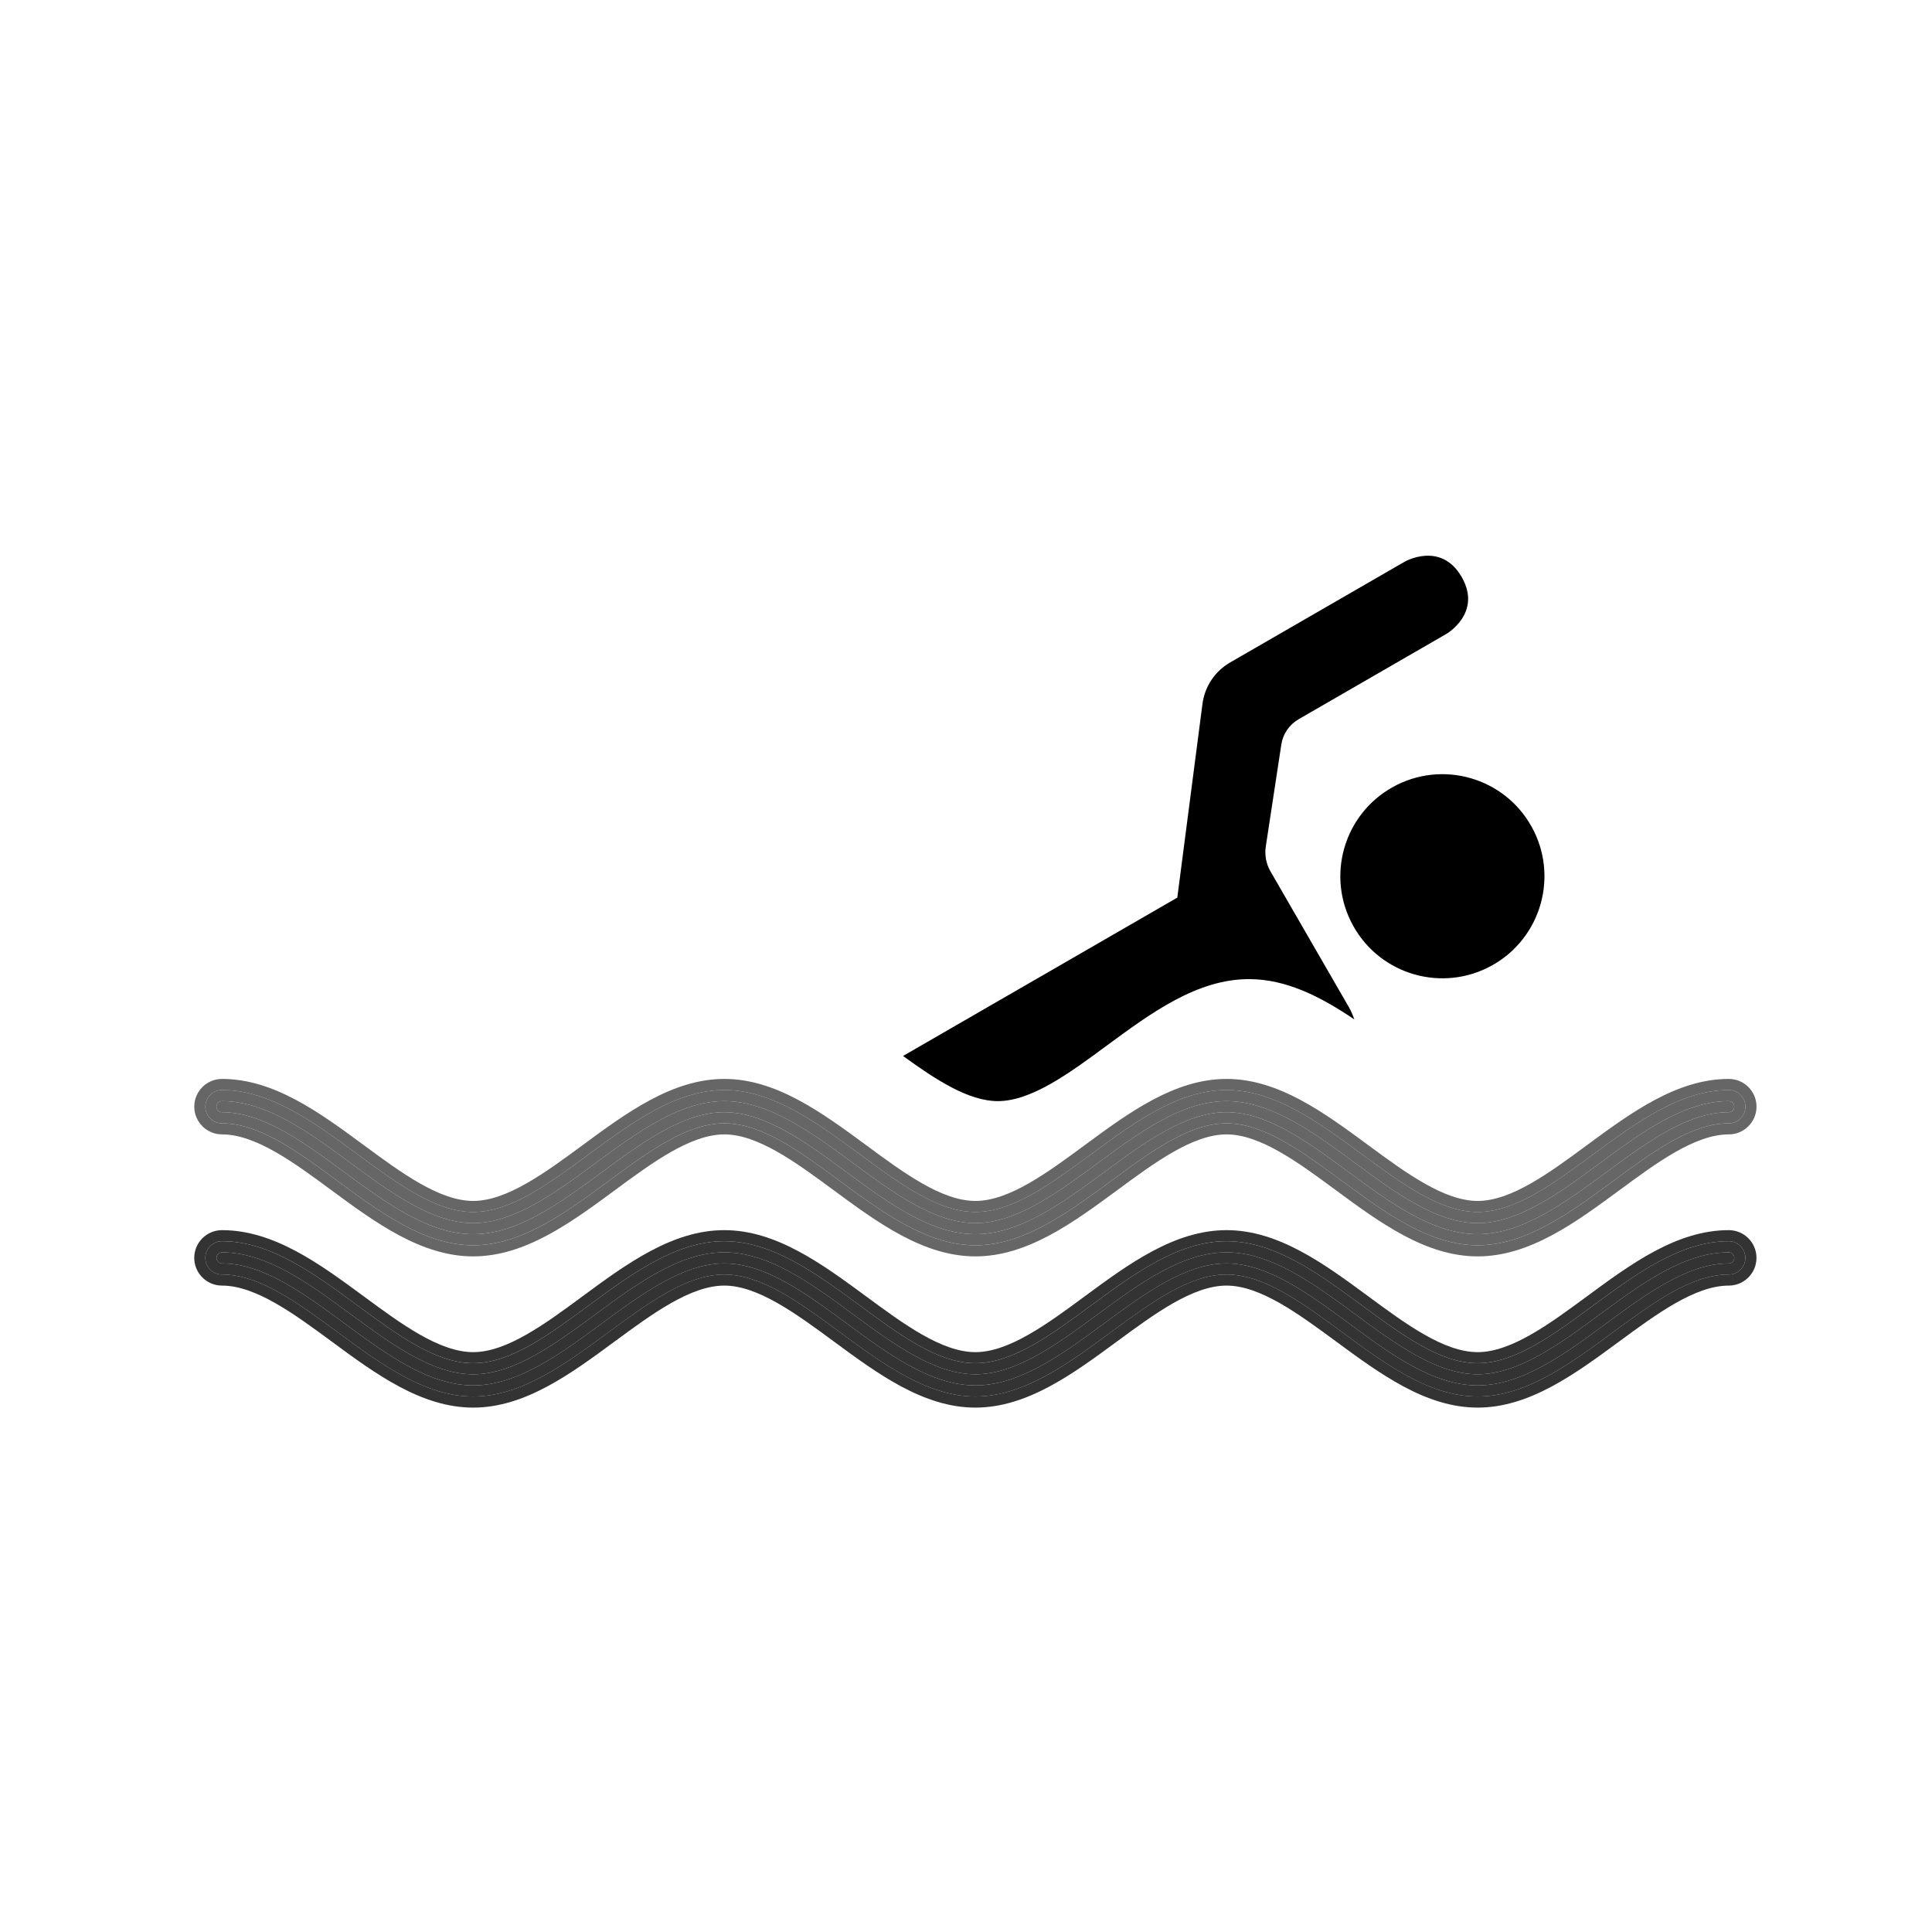 <?xml version="1.0" encoding="iso-8859-1"?>
<!-- Generator: Adobe Illustrator 24.1.1, SVG Export Plug-In . SVG Version: 6.00 Build 0)  -->
<svg version="1.1" id="Camada_1" xmlns="http://www.w3.org/2000/svg" xmlns:xlink="http://www.w3.org/1999/xlink" x="0px" y="0px"
	 viewBox="0 0 113.593 113.593" style="enable-background:new 0 0 113.593 113.593;" xml:space="preserve">
<g>
	<path style="fill:#666666;" d="M13.053,66.697c1.982,0,4.238,1.661,6.419,3.271c2.603,1.921,5.299,3.902,8.35,3.902
		c3.047,0,5.742-1.981,8.346-3.902c2.18-1.609,4.438-3.271,6.419-3.271c1.977,0,4.233,1.661,6.414,3.271
		c2.604,1.921,5.298,3.902,8.35,3.902c3.047,0,5.742-1.981,8.351-3.902c2.181-1.609,4.432-3.271,6.414-3.271
		c1.977,0,4.233,1.661,6.414,3.271c2.604,1.921,5.298,3.902,8.35,3.902c3.052,0,5.742-1.981,8.351-3.902
		c2.181-1.609,4.438-3.271,6.414-3.271c0.901,0,1.63-0.733,1.63-1.63c0-0.902-0.729-1.631-1.63-1.631
		c-3.052,0-5.742,1.982-8.351,3.902c-2.181,1.61-4.437,3.272-6.414,3.272s-4.233-1.661-6.414-3.266
		c-2.604-1.921-5.298-3.908-8.35-3.908c-3.052,0-5.747,1.982-8.351,3.902c-2.181,1.61-4.438,3.272-6.414,3.272
		c-1.982,0-4.233-1.661-6.414-3.272c-2.608-1.92-5.304-3.902-8.35-3.902c-3.052,0-5.747,1.987-8.351,3.908
		c-2.18,1.605-4.438,3.266-6.414,3.266c-1.981,0-4.238-1.661-6.419-3.272c-2.604-1.92-5.298-3.902-8.35-3.902
		c-0.897,0-1.631,0.729-1.631,1.631C11.422,65.964,12.156,66.697,13.053,66.697z M13.053,64.089c2.837,0,5.446,1.921,7.963,3.775
		c2.374,1.747,4.61,3.397,6.806,3.397c2.191,0,4.428-1.65,6.797-3.393c2.521-1.859,5.13-3.78,7.968-3.78
		c2.832,0,5.44,1.921,7.963,3.775c2.369,1.747,4.605,3.397,6.801,3.397c2.191,0,4.433-1.65,6.802-3.397
		c2.521-1.855,5.125-3.775,7.963-3.775s5.44,1.921,7.963,3.78c2.369,1.742,4.606,3.393,6.801,3.393c2.191,0,4.433-1.65,6.802-3.397
		c2.521-1.855,5.125-3.775,7.963-3.775c0.54,0,0.977,0.439,0.977,0.979c0,0.54-0.438,0.978-0.977,0.978
		c-2.192,0-4.433,1.65-6.802,3.398c-2.521,1.854-5.125,3.775-7.963,3.775s-5.44-1.921-7.963-3.775
		c-2.369-1.748-4.61-3.398-6.801-3.398c-2.196,0-4.433,1.65-6.802,3.398c-2.521,1.854-5.13,3.775-7.963,3.775
		c-2.837,0-5.44-1.921-7.963-3.775c-2.368-1.748-4.61-3.398-6.801-3.398c-2.196,0-4.433,1.65-6.807,3.398
		c-2.517,1.854-5.125,3.775-7.958,3.775c-2.837,0-5.445-1.921-7.963-3.775c-2.374-1.748-4.61-3.398-6.806-3.398
		c-0.54,0-0.979-0.438-0.979-0.978C12.075,64.527,12.513,64.089,13.053,64.089z"/>
	<path style="fill:#333333;" d="M101.643,72.327c-3.052,0-5.742,1.981-8.351,3.902c-2.181,1.609-4.437,3.271-6.414,3.271
		c-1.981,0-4.233-1.661-6.414-3.271c-2.604-1.921-5.298-3.902-8.35-3.902c-3.052,0-5.747,1.981-8.351,3.902
		c-2.181,1.609-4.438,3.271-6.414,3.271c-1.982,0-4.233-1.661-6.414-3.271c-2.608-1.921-5.304-3.902-8.35-3.902
		c-3.052,0-5.747,1.981-8.351,3.902c-2.18,1.609-4.438,3.271-6.414,3.271c-1.981,0-4.238-1.661-6.419-3.271
		c-2.604-1.921-5.298-3.902-8.35-3.902c-0.897,0-1.631,0.729-1.631,1.63c0,0.896,0.733,1.63,1.631,1.63
		c1.982,0,4.238,1.661,6.419,3.266c2.603,1.921,5.299,3.908,8.35,3.908c3.047,0,5.742-1.987,8.346-3.908
		c2.18-1.604,4.438-3.266,6.419-3.266c1.977,0,4.233,1.661,6.414,3.266c2.604,1.921,5.298,3.908,8.35,3.908
		c3.047,0,5.742-1.987,8.351-3.908c2.181-1.604,4.432-3.266,6.414-3.266c1.977,0,4.233,1.661,6.414,3.266
		c2.608,1.921,5.298,3.908,8.35,3.908c3.052,0,5.742-1.987,8.351-3.908c2.181-1.604,4.438-3.266,6.414-3.266
		c0.901,0,1.63-0.733,1.63-1.63C103.273,73.056,102.544,72.327,101.643,72.327z M101.643,74.935c-2.192,0-4.433,1.65-6.802,3.393
		c-2.521,1.859-5.125,3.78-7.963,3.78s-5.44-1.921-7.963-3.78c-2.369-1.742-4.61-3.393-6.801-3.393c-2.196,0-4.433,1.65-6.802,3.393
		c-2.521,1.859-5.13,3.78-7.963,3.78c-2.837,0-5.44-1.921-7.963-3.78c-2.368-1.742-4.61-3.393-6.801-3.393
		c-2.196,0-4.433,1.65-6.807,3.393c-2.517,1.859-5.125,3.78-7.958,3.78c-2.837,0-5.445-1.921-7.963-3.78
		c-2.374-1.742-4.61-3.393-6.806-3.393c-0.54,0-0.979-0.439-0.979-0.979c0-0.54,0.438-0.979,0.979-0.979
		c2.837,0,5.446,1.921,7.963,3.775c2.374,1.747,4.61,3.398,6.806,3.398c2.191,0,4.428-1.651,6.797-3.398
		c2.521-1.854,5.13-3.775,7.968-3.775c2.832,0,5.44,1.921,7.963,3.775c2.369,1.747,4.605,3.398,6.801,3.398
		c2.191,0,4.433-1.651,6.802-3.398c2.521-1.854,5.125-3.775,7.963-3.775s5.44,1.921,7.963,3.775
		c2.369,1.747,4.606,3.398,6.801,3.398c2.191,0,4.433-1.651,6.802-3.398c2.521-1.854,5.125-3.775,7.963-3.775
		c0.54,0,0.977,0.438,0.977,0.979C102.62,74.497,102.183,74.935,101.643,74.935z"/>
	<path style="fill:#666666;" d="M13.053,66.045c2.195,0,4.432,1.65,6.806,3.398c2.518,1.854,5.126,3.775,7.963,3.775
		c2.833,0,5.441-1.921,7.958-3.775c2.374-1.748,4.61-3.398,6.807-3.398c2.19,0,4.433,1.65,6.801,3.398
		c2.523,1.854,5.126,3.775,7.963,3.775c2.833,0,5.441-1.921,7.963-3.775c2.369-1.748,4.605-3.398,6.802-3.398
		c2.19,0,4.432,1.65,6.801,3.398c2.522,1.854,5.125,3.775,7.963,3.775s5.441-1.921,7.963-3.775c2.369-1.748,4.61-3.398,6.802-3.398
		c0.54,0,0.977-0.438,0.977-0.978c0-0.54-0.438-0.979-0.977-0.979c-2.838,0-5.442,1.921-7.963,3.775
		c-2.369,1.747-4.61,3.397-6.802,3.397c-2.195,0-4.432-1.65-6.801-3.393c-2.522-1.859-5.125-3.78-7.963-3.78
		s-5.441,1.921-7.963,3.775c-2.369,1.747-4.61,3.397-6.802,3.397c-2.195,0-4.432-1.65-6.801-3.397
		c-2.523-1.855-5.131-3.775-7.963-3.775c-2.838,0-5.446,1.921-7.968,3.78c-2.369,1.742-4.605,3.393-6.797,3.393
		c-2.195,0-4.432-1.65-6.806-3.397c-2.517-1.855-5.126-3.775-7.963-3.775c-0.54,0-0.979,0.439-0.979,0.979
		C12.075,65.607,12.513,66.045,13.053,66.045z M13.053,64.741c2.623,0,5.14,1.854,7.575,3.647c2.354,1.737,4.784,3.525,7.193,3.525
		c2.405,0,4.835-1.788,7.184-3.521c2.44-1.798,4.957-3.652,7.581-3.652c2.618,0,5.141,1.854,7.575,3.647
		c2.349,1.737,4.779,3.525,7.188,3.525c2.405,0,4.835-1.788,7.188-3.525c2.436-1.793,4.952-3.647,7.576-3.647
		c2.623,0,5.141,1.854,7.575,3.652c2.349,1.732,4.779,3.521,7.189,3.521c2.405,0,4.84-1.788,7.188-3.525
		c2.435-1.793,4.952-3.647,7.576-3.647c0.183,0,0.326,0.143,0.326,0.326c0,0.178-0.143,0.325-0.326,0.325
		c-2.405,0-4.84,1.789-7.189,3.526c-2.436,1.793-4.952,3.647-7.576,3.647c-2.623,0-5.141-1.854-7.575-3.647
		c-2.349-1.737-4.779-3.526-7.189-3.526c-2.41,0-4.84,1.789-7.188,3.526c-2.436,1.793-4.957,3.647-7.576,3.647
		c-2.623,0-5.14-1.854-7.575-3.647c-2.354-1.737-4.784-3.526-7.188-3.526c-2.41,0-4.84,1.789-7.193,3.526
		c-2.436,1.793-4.952,3.647-7.571,3.647c-2.623,0-5.14-1.854-7.575-3.647c-2.353-1.737-4.784-3.526-7.193-3.526
		c-0.179,0-0.326-0.147-0.326-0.325C12.727,64.884,12.874,64.741,13.053,64.741z"/>
	<path style="fill:#333333;" d="M101.643,72.978c-2.838,0-5.442,1.921-7.963,3.775c-2.369,1.747-4.61,3.398-6.802,3.398
		c-2.195,0-4.432-1.651-6.801-3.398c-2.522-1.854-5.125-3.775-7.963-3.775s-5.441,1.921-7.963,3.775
		c-2.369,1.747-4.61,3.398-6.802,3.398c-2.195,0-4.432-1.651-6.801-3.398c-2.523-1.854-5.131-3.775-7.963-3.775
		c-2.838,0-5.446,1.921-7.968,3.775c-2.369,1.747-4.605,3.398-6.797,3.398c-2.195,0-4.432-1.651-6.806-3.398
		c-2.517-1.854-5.126-3.775-7.963-3.775c-0.54,0-0.979,0.438-0.979,0.979c0,0.54,0.438,0.979,0.979,0.979
		c2.195,0,4.432,1.65,6.806,3.393c2.518,1.859,5.126,3.78,7.963,3.78c2.833,0,5.441-1.921,7.958-3.78
		c2.374-1.742,4.61-3.393,6.807-3.393c2.19,0,4.433,1.65,6.801,3.393c2.523,1.859,5.126,3.78,7.963,3.78
		c2.833,0,5.441-1.921,7.963-3.78c2.369-1.742,4.605-3.393,6.802-3.393c2.19,0,4.432,1.65,6.801,3.393
		c2.522,1.859,5.125,3.78,7.963,3.78s5.441-1.921,7.963-3.78c2.369-1.742,4.61-3.393,6.802-3.393c0.54,0,0.977-0.439,0.977-0.979
		C102.62,73.417,102.183,72.978,101.643,72.978z M101.643,74.283c-2.405,0-4.84,1.788-7.189,3.521
		c-2.436,1.798-4.952,3.652-7.576,3.652c-2.623,0-5.141-1.854-7.575-3.652c-2.349-1.732-4.779-3.521-7.189-3.521
		c-2.41,0-4.84,1.788-7.188,3.521c-2.436,1.798-4.957,3.652-7.576,3.652c-2.623,0-5.14-1.854-7.575-3.652
		c-2.354-1.732-4.784-3.521-7.188-3.521c-2.41,0-4.84,1.788-7.193,3.521c-2.436,1.798-4.952,3.652-7.571,3.652
		c-2.623,0-5.14-1.854-7.575-3.652c-2.353-1.732-4.784-3.521-7.193-3.521c-0.179,0-0.326-0.147-0.326-0.326
		c0-0.184,0.148-0.326,0.326-0.326c2.623,0,5.14,1.854,7.575,3.647c2.354,1.732,4.784,3.525,7.193,3.525
		c2.405,0,4.835-1.793,7.184-3.525c2.44-1.793,4.957-3.647,7.581-3.647c2.618,0,5.141,1.854,7.575,3.647
		c2.349,1.732,4.779,3.525,7.188,3.525c2.405,0,4.835-1.793,7.188-3.525c2.436-1.793,4.952-3.647,7.576-3.647
		c2.623,0,5.141,1.854,7.575,3.647c2.349,1.732,4.779,3.525,7.189,3.525c2.405,0,4.84-1.793,7.188-3.525
		c2.435-1.793,4.952-3.647,7.576-3.647c0.183,0,0.326,0.143,0.326,0.326C101.969,74.136,101.825,74.283,101.643,74.283z"/>
	<path style="fill:#666666;" d="M13.053,65.392c2.409,0,4.84,1.789,7.193,3.526c2.436,1.793,4.952,3.647,7.575,3.647
		c2.619,0,5.136-1.854,7.571-3.647c2.353-1.737,4.783-3.526,7.193-3.526c2.404,0,4.835,1.789,7.188,3.526
		c2.435,1.793,4.952,3.647,7.575,3.647c2.619,0,5.141-1.854,7.576-3.647c2.349-1.737,4.778-3.526,7.188-3.526
		c2.409,0,4.84,1.789,7.189,3.526c2.435,1.793,4.952,3.647,7.575,3.647c2.624,0,5.141-1.854,7.576-3.647
		c2.349-1.737,4.783-3.526,7.189-3.526c0.183,0,0.326-0.147,0.326-0.325c0-0.184-0.143-0.326-0.326-0.326
		c-2.624,0-5.141,1.854-7.576,3.647c-2.349,1.737-4.783,3.525-7.188,3.525c-2.409,0-4.84-1.788-7.189-3.521
		c-2.434-1.798-4.952-3.652-7.575-3.652c-2.624,0-5.141,1.854-7.576,3.647c-2.354,1.737-4.783,3.525-7.188,3.525
		c-2.409,0-4.84-1.788-7.188-3.525c-2.435-1.793-4.957-3.647-7.575-3.647c-2.624,0-5.141,1.854-7.581,3.652
		c-2.349,1.732-4.778,3.521-7.184,3.521c-2.409,0-4.84-1.788-7.193-3.525c-2.435-1.793-4.952-3.647-7.575-3.647
		c-0.179,0-0.326,0.143-0.326,0.326C12.727,65.245,12.874,65.392,13.053,65.392z"/>
	<path style="fill:#333333;" d="M101.643,73.631c-2.624,0-5.141,1.854-7.576,3.647c-2.349,1.732-4.783,3.525-7.188,3.525
		c-2.409,0-4.84-1.793-7.189-3.525c-2.434-1.793-4.952-3.647-7.575-3.647c-2.624,0-5.141,1.854-7.576,3.647
		c-2.354,1.732-4.783,3.525-7.188,3.525c-2.409,0-4.84-1.793-7.188-3.525c-2.435-1.793-4.957-3.647-7.575-3.647
		c-2.624,0-5.141,1.854-7.581,3.647c-2.349,1.732-4.778,3.525-7.184,3.525c-2.409,0-4.84-1.793-7.193-3.525
		c-2.435-1.793-4.952-3.647-7.575-3.647c-0.179,0-0.326,0.143-0.326,0.326c0,0.179,0.148,0.326,0.326,0.326
		c2.409,0,4.84,1.788,7.193,3.521c2.436,1.798,4.952,3.652,7.575,3.652c2.619,0,5.136-1.854,7.571-3.652
		c2.353-1.732,4.783-3.521,7.193-3.521c2.404,0,4.835,1.788,7.188,3.521c2.435,1.798,4.952,3.652,7.575,3.652
		c2.619,0,5.141-1.854,7.576-3.652c2.349-1.732,4.778-3.521,7.188-3.521c2.409,0,4.84,1.788,7.189,3.521
		c2.435,1.798,4.952,3.652,7.575,3.652c2.624,0,5.141-1.854,7.576-3.652c2.349-1.732,4.783-3.521,7.189-3.521
		c0.183,0,0.326-0.147,0.326-0.326C101.969,73.773,101.825,73.631,101.643,73.631z"/>
</g>
<g>
	<path d="M65.083,61.47c2.604-1.92,5.299-3.902,8.351-3.902c2.221,0,4.251,1.056,6.195,2.369c-0.091-0.257-0.198-0.508-0.335-0.745
		l-4.595-7.959c-0.256-0.443-0.353-0.959-0.276-1.465l0.912-5.989c0.095-0.626,0.47-1.175,1.019-1.492l8.687-5.016
		c0,0,2.123-1.226,0.897-3.349c-1.226-2.123-3.349-0.897-3.349-0.897l-10.267,5.927c-0.89,0.514-1.49,1.413-1.622,2.432
		L69.22,52.776l-16.125,9.31c1.913,1.391,3.847,2.655,5.575,2.655C60.646,64.741,62.902,63.08,65.083,61.47z"/>
	<ellipse transform="matrix(0.874 -0.486 0.486 0.874 -14.371 47.664)" cx="84.801" cy="51.566" rx="6" ry="6"/>
</g>
</svg>
